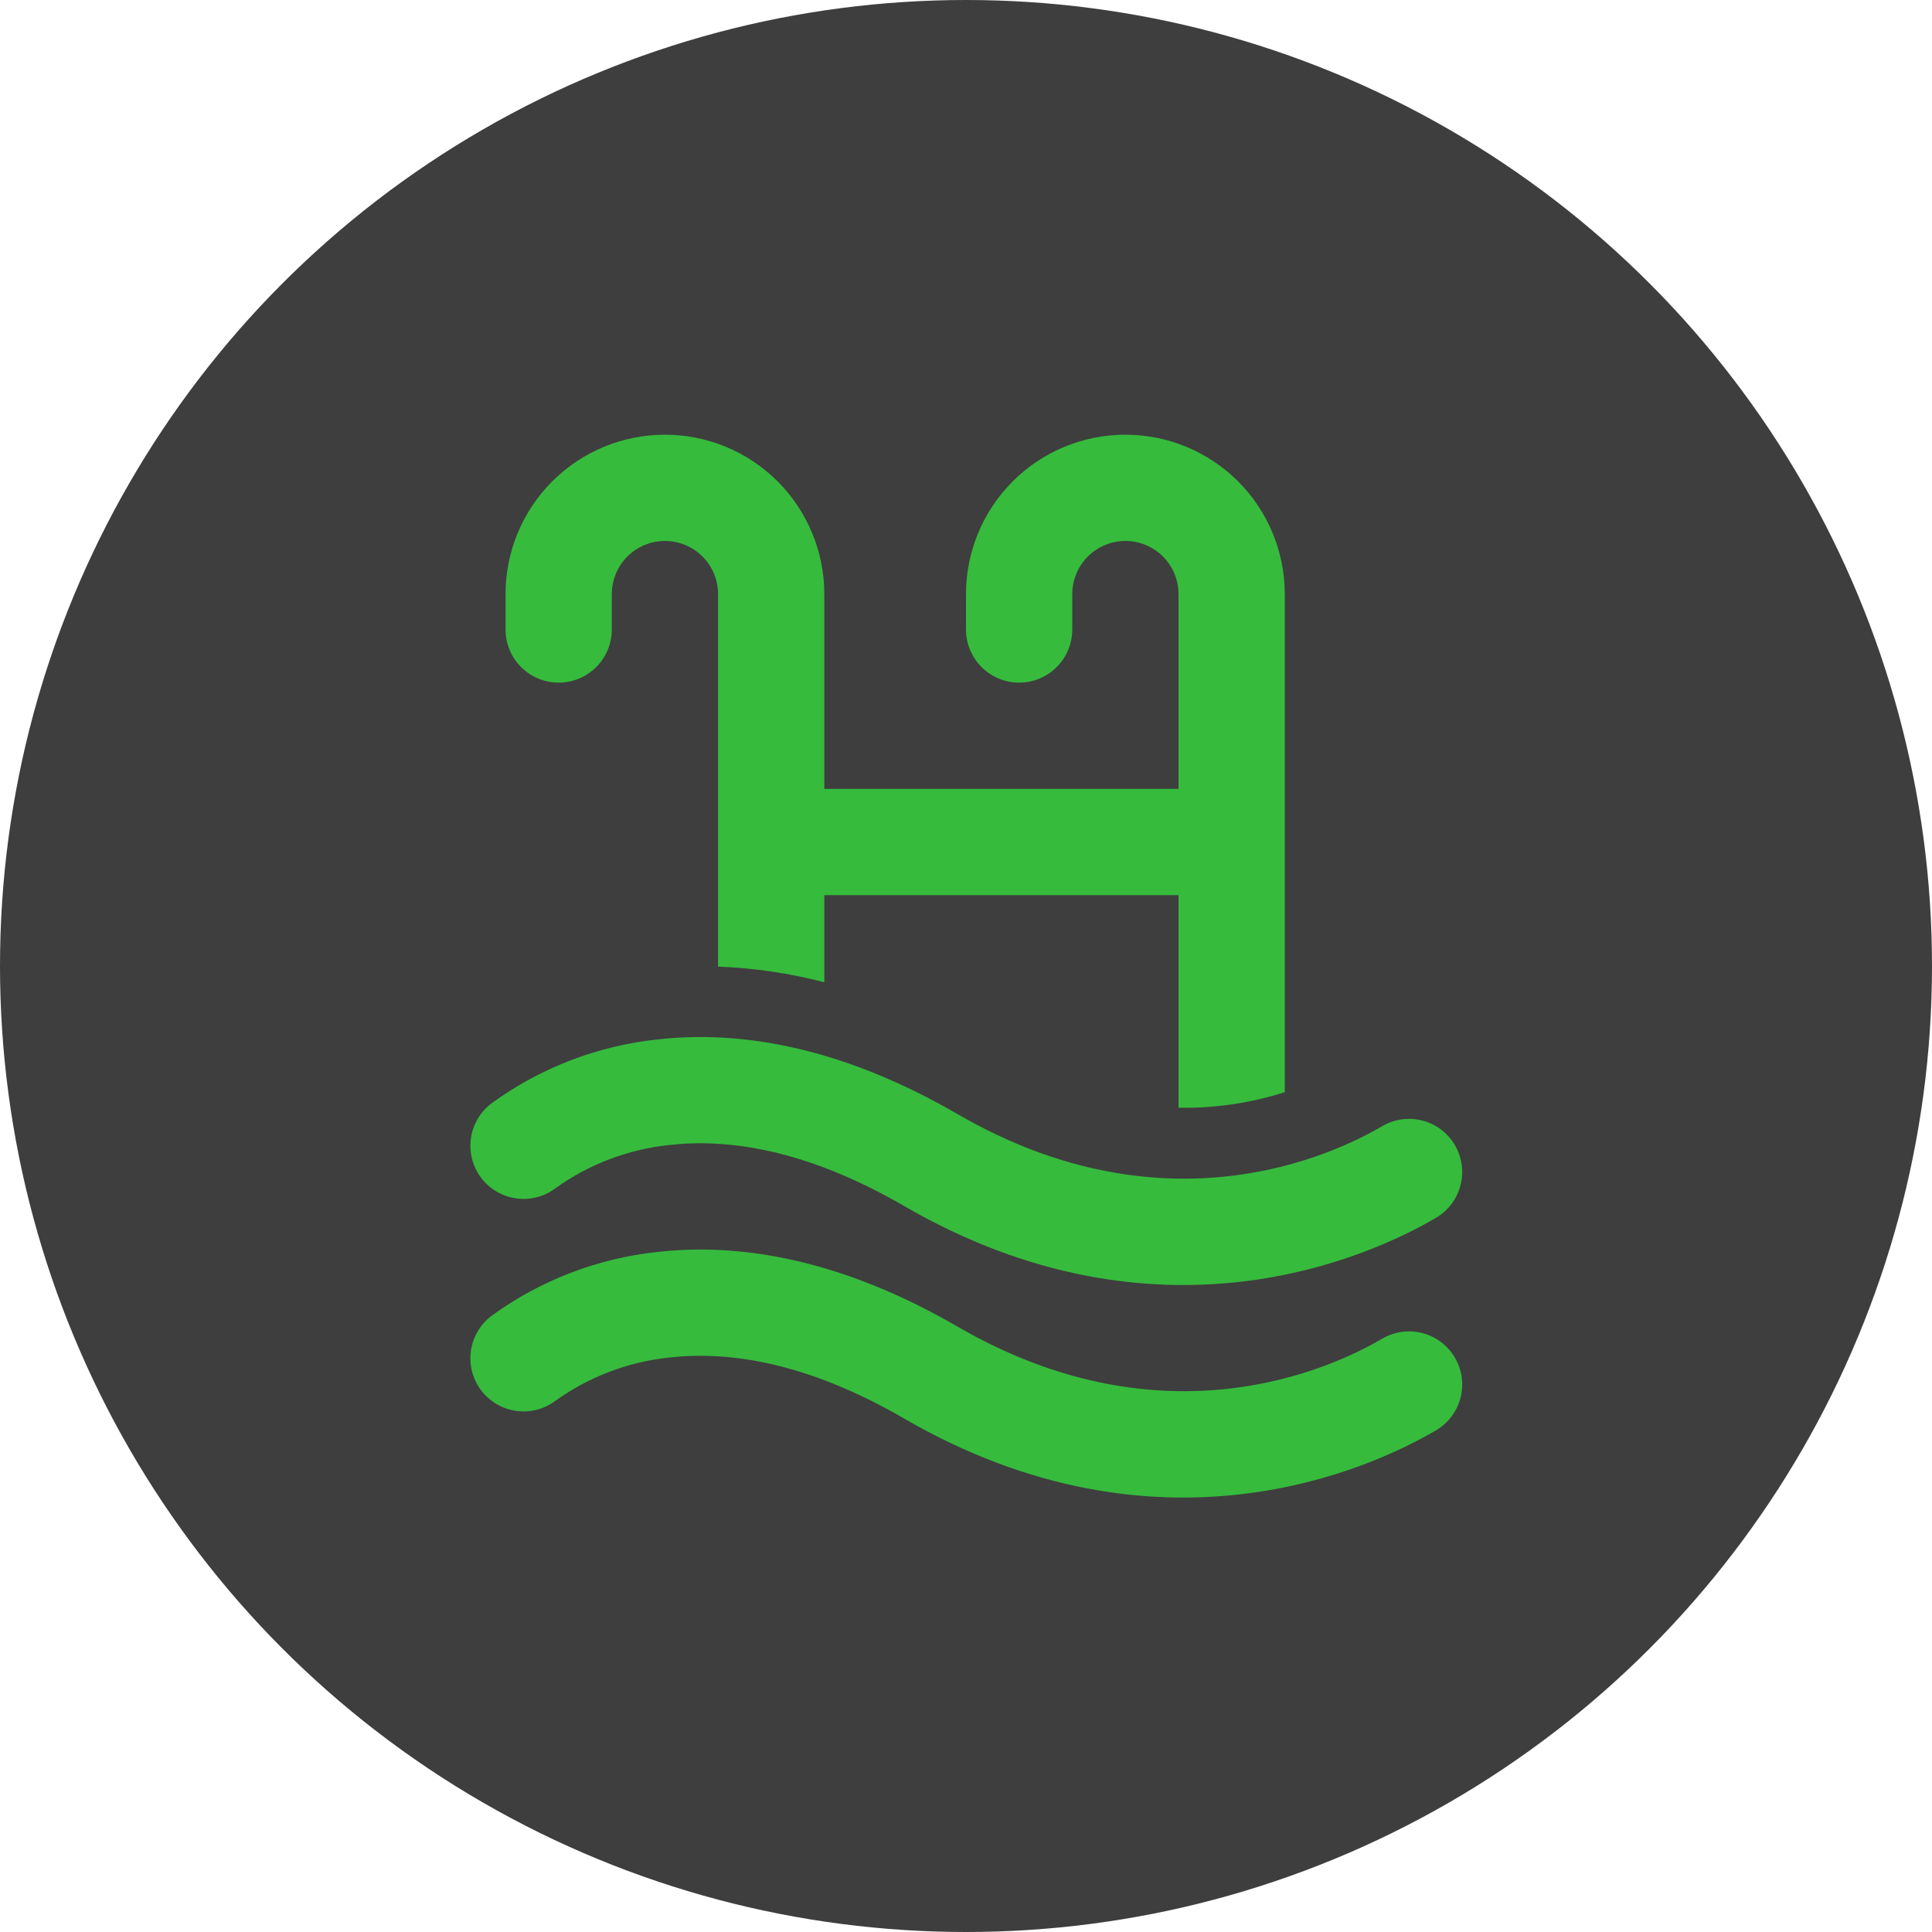 <?xml version="1.0" encoding="UTF-8"?> <svg xmlns="http://www.w3.org/2000/svg" width="60" height="60" viewBox="0 0 60 60" fill="none"> <circle cx="30" cy="30" r="30" fill="#3E3E3E"></circle> <path d="M20.65 16.8C20.212 16.8 19.793 16.974 19.483 17.283C19.174 17.593 19 18.012 19 18.45V19.55C19 19.988 18.826 20.407 18.517 20.717C18.207 21.026 17.788 21.2 17.35 21.2C16.912 21.2 16.493 21.026 16.183 20.717C15.874 20.407 15.7 19.988 15.7 19.55V18.45C15.7 17.137 16.221 15.878 17.15 14.95C18.078 14.021 19.337 13.5 20.65 13.5C21.963 13.5 23.222 14.021 24.15 14.95C25.078 15.878 25.6 17.137 25.6 18.45V24.5H36.6V18.45C36.6 18.012 36.426 17.593 36.117 17.283C35.807 16.974 35.388 16.8 34.95 16.8C34.512 16.8 34.093 16.974 33.783 17.283C33.474 17.593 33.3 18.012 33.3 18.45V19.55C33.3 19.988 33.126 20.407 32.817 20.717C32.507 21.026 32.088 21.2 31.65 21.2C31.212 21.2 30.793 21.026 30.483 20.717C30.174 20.407 30 19.988 30 19.55V18.45C30 17.137 30.521 15.878 31.45 14.95C32.378 14.021 33.637 13.5 34.95 13.5C36.263 13.5 37.522 14.021 38.45 14.95C39.379 15.878 39.9 17.137 39.9 18.45V33.918C38.834 34.259 37.719 34.422 36.6 34.402V27.8H25.6V30.504C24.52 30.225 23.414 30.062 22.3 30.018V18.45C22.3 18.012 22.126 17.593 21.817 17.283C21.507 16.974 21.088 16.8 20.65 16.8ZM20.789 35.559C19.509 35.692 18.286 36.157 17.242 36.908C16.891 37.169 16.45 37.279 16.017 37.215C15.584 37.151 15.194 36.917 14.933 36.566C14.672 36.214 14.562 35.774 14.626 35.341C14.69 34.908 14.924 34.518 15.275 34.257C16.787 33.16 18.56 32.478 20.417 32.281C22.931 31.995 26.075 32.477 29.732 34.596C36.184 38.34 41.398 35.87 42.925 34.974C43.303 34.753 43.752 34.69 44.176 34.801C44.6 34.911 44.962 35.185 45.183 35.563C45.405 35.94 45.467 36.39 45.357 36.814C45.246 37.237 44.972 37.6 44.595 37.821C42.582 39.002 36.004 42.049 28.073 37.451C24.971 35.652 22.535 35.361 20.789 35.559ZM20.789 42.159C19.509 42.292 18.286 42.757 17.242 43.508C16.891 43.769 16.45 43.879 16.017 43.815C15.584 43.751 15.194 43.517 14.933 43.166C14.672 42.814 14.562 42.374 14.626 41.941C14.69 41.508 14.924 41.118 15.275 40.857C16.787 39.76 18.56 39.078 20.417 38.881C22.931 38.595 26.075 39.077 29.732 41.196C36.184 44.94 41.398 42.47 42.925 41.574C43.303 41.353 43.752 41.29 44.176 41.401C44.6 41.511 44.962 41.785 45.183 42.163C45.405 42.54 45.467 42.99 45.357 43.414C45.246 43.837 44.972 44.2 44.595 44.421C42.582 45.602 36.004 48.649 28.073 44.051C24.971 42.252 22.535 41.961 20.789 42.159Z" fill="#36BB3D"></path> </svg> 